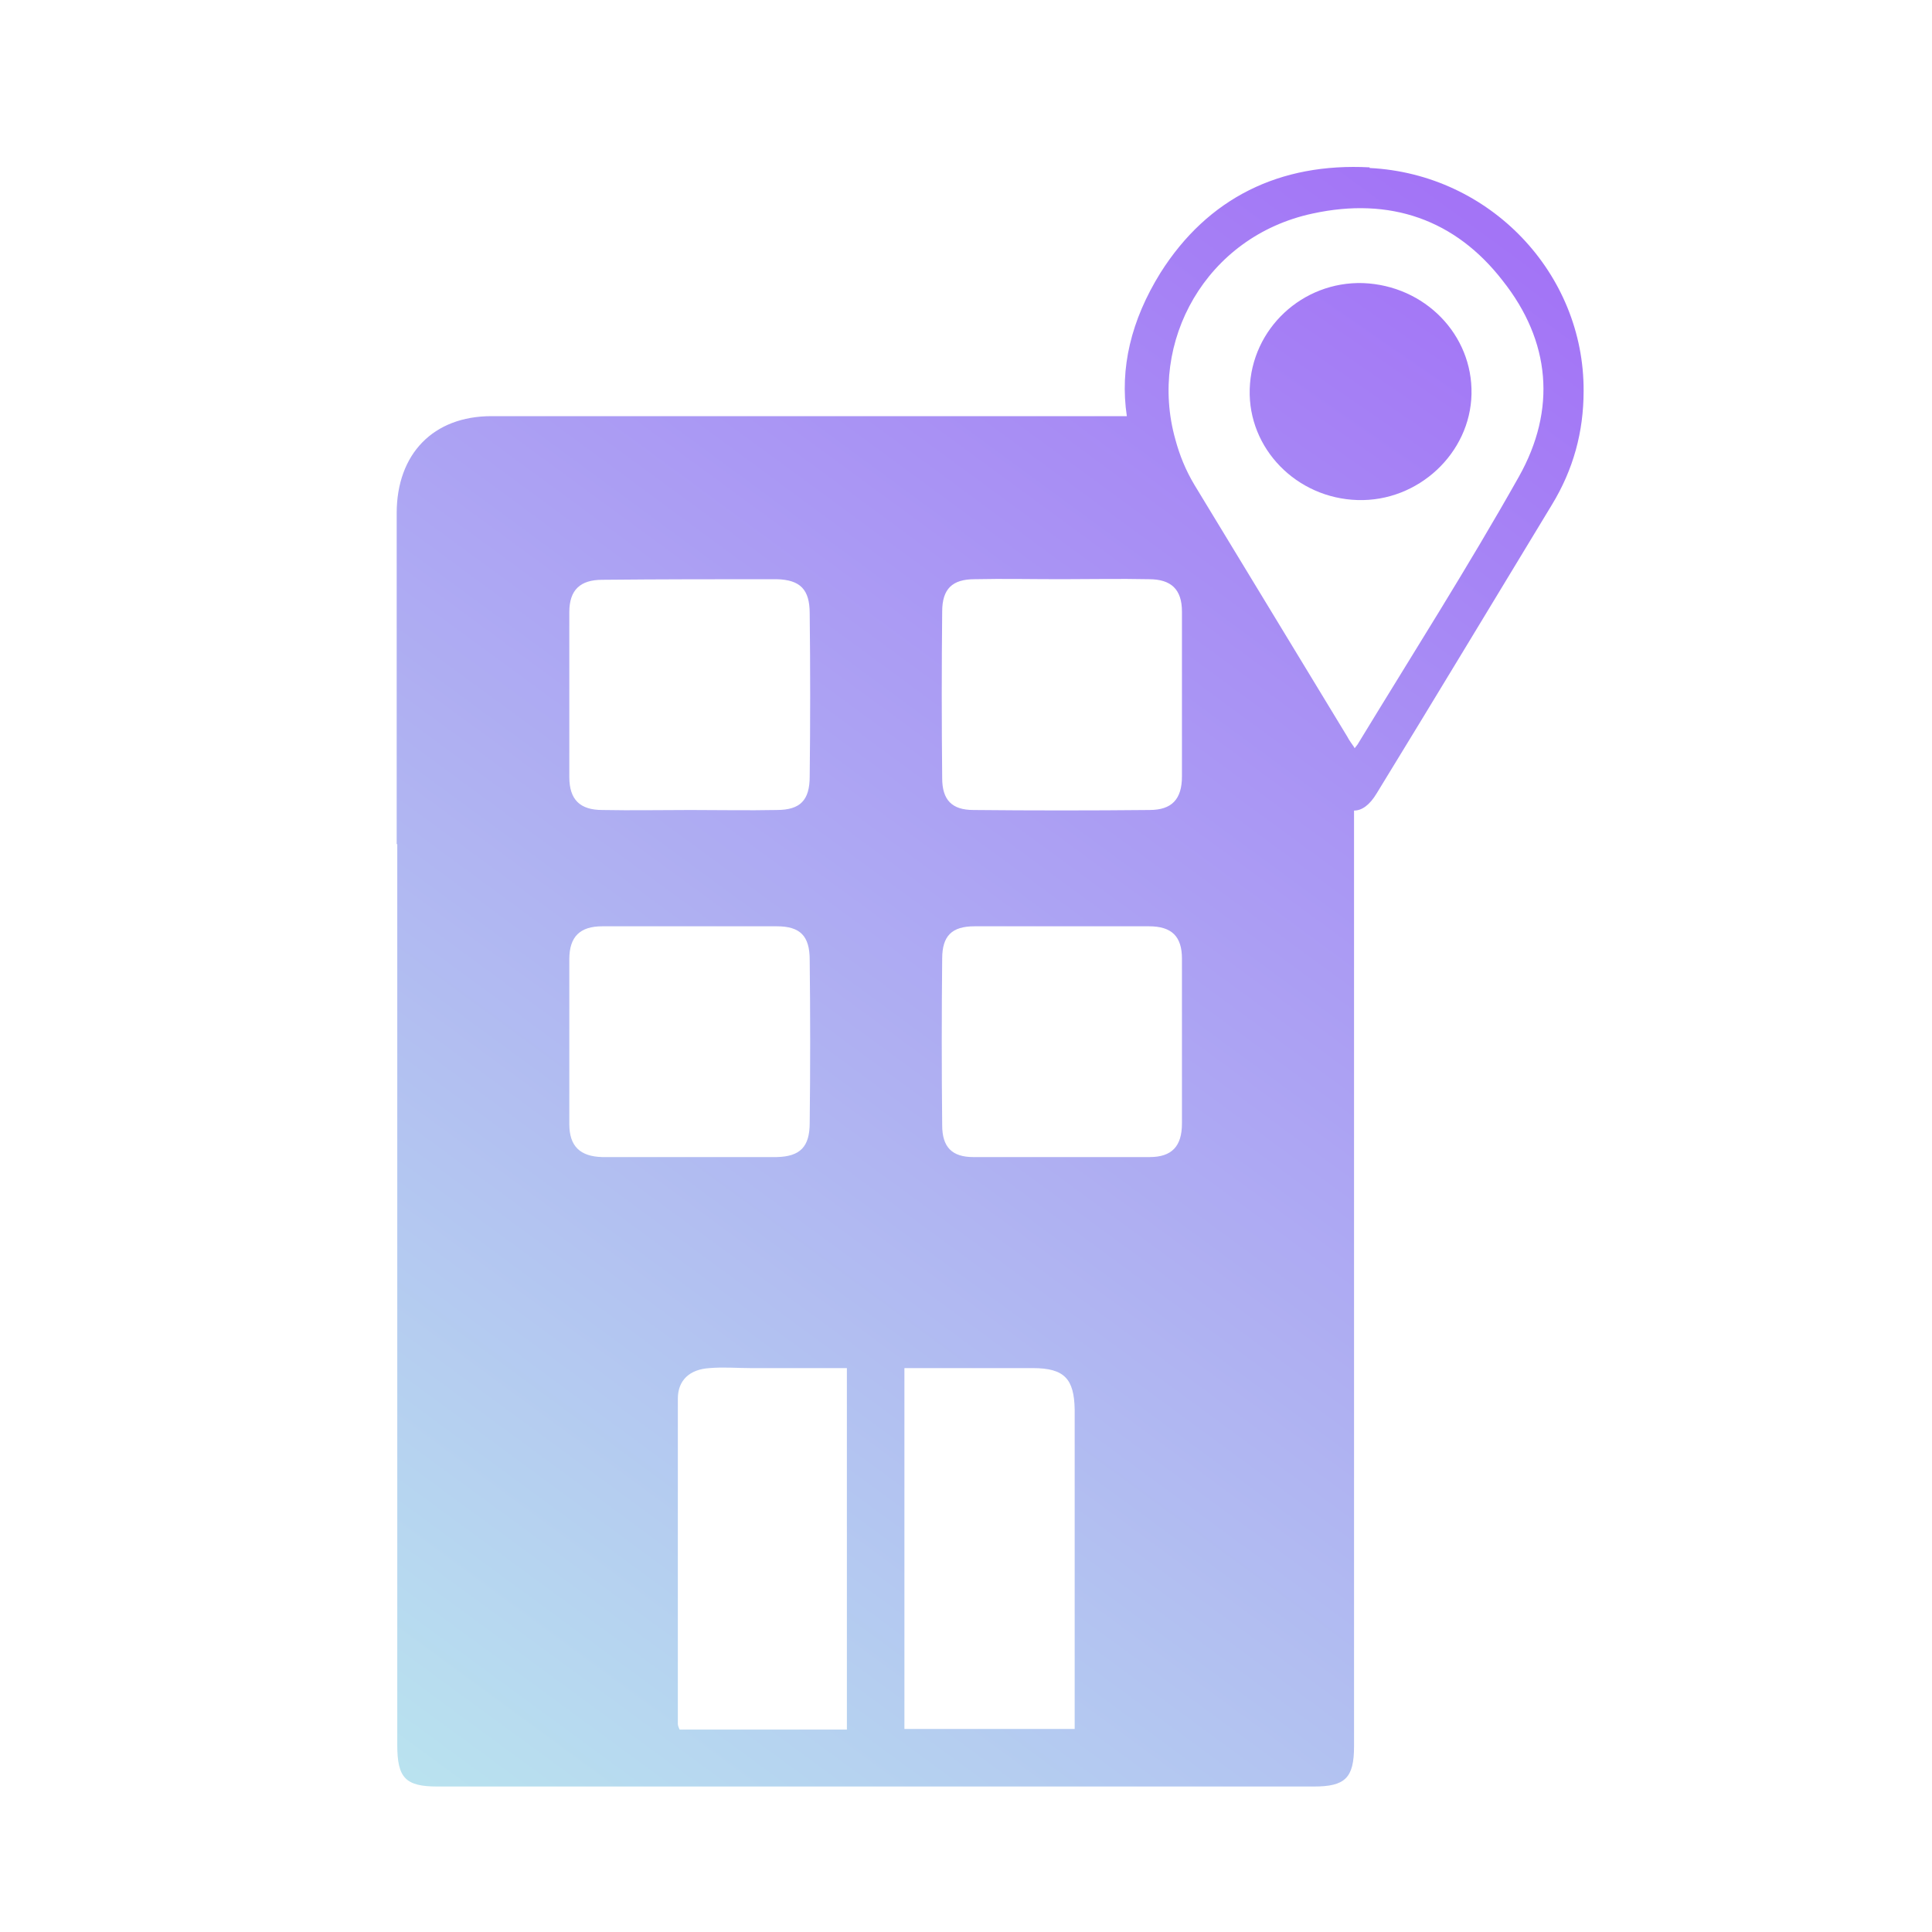 <svg width="40" height="40" viewBox="0 0 40 40" fill="none" xmlns="http://www.w3.org/2000/svg">
<rect width="40" height="40"/>
<g clip-path="url(#clip0_1_18)">
<path d="M28.356 3.465C26.495 3.366 25.005 4.098 24.025 5.65C23.417 6.63 23.181 7.623 23.33 8.616H10.174C8.97 8.616 8.213 9.398 8.213 10.626V17.477H8.225V36.131C8.225 36.814 8.399 36.988 9.057 36.988H27.202C27.847 36.988 28.034 36.814 28.034 36.156V16.782C28.195 16.782 28.356 16.671 28.505 16.422C29.721 14.437 30.925 12.438 32.129 10.453C32.576 9.72 32.787 8.939 32.787 8.095C32.799 5.662 30.851 3.602 28.356 3.478V3.465ZM11.787 12.674C11.787 12.215 12.011 12.004 12.47 12.004C13.674 11.992 14.878 11.992 16.082 11.992C16.566 12.004 16.764 12.203 16.764 12.699C16.777 13.816 16.777 14.945 16.764 16.075C16.764 16.571 16.566 16.77 16.082 16.77C15.486 16.782 14.89 16.77 14.294 16.77C13.699 16.77 13.078 16.782 12.47 16.77C12.011 16.77 11.787 16.559 11.787 16.087V12.674ZM11.787 23.273V19.86C11.787 19.389 12.011 19.178 12.47 19.178H16.082C16.566 19.178 16.764 19.376 16.764 19.873C16.777 21.002 16.777 22.131 16.764 23.248C16.764 23.745 16.566 23.944 16.082 23.956H12.47C12.011 23.944 11.787 23.733 11.787 23.273ZM17.534 35.809H14.071C14.071 35.809 14.034 35.734 14.034 35.697V28.958C14.034 28.573 14.282 28.349 14.692 28.325C14.977 28.3 15.262 28.325 15.536 28.325H17.534V35.809ZM22.25 35.796H18.725V28.325H21.381C22.039 28.325 22.238 28.548 22.25 29.181V35.796ZM24.471 23.261C24.471 23.733 24.261 23.956 23.801 23.956H20.152C19.706 23.956 19.507 23.745 19.507 23.298C19.495 22.144 19.495 21.002 19.507 19.848C19.507 19.376 19.706 19.178 20.177 19.178H23.789C24.261 19.178 24.471 19.389 24.471 19.848C24.471 20.99 24.471 22.131 24.471 23.261ZM24.471 16.075C24.471 16.547 24.261 16.77 23.801 16.77C22.585 16.782 21.369 16.782 20.152 16.77C19.706 16.77 19.507 16.559 19.507 16.112C19.495 14.958 19.495 13.804 19.507 12.662C19.507 12.19 19.718 11.992 20.177 11.992C20.773 11.979 21.369 11.992 21.965 11.992C22.56 11.992 23.181 11.979 23.789 11.992C24.248 11.992 24.471 12.203 24.471 12.662C24.471 13.804 24.471 14.945 24.471 16.075ZM31.447 9.869C30.392 11.743 29.237 13.556 28.12 15.392C28.108 15.417 28.083 15.442 28.046 15.492C28.046 15.479 28.034 15.479 28.034 15.467C27.984 15.392 27.934 15.33 27.897 15.256C26.842 13.518 25.787 11.781 24.732 10.043C24.546 9.733 24.422 9.423 24.335 9.1C23.764 7.077 24.968 4.893 27.177 4.421C28.778 4.073 30.131 4.545 31.111 5.811C32.104 7.064 32.228 8.479 31.447 9.869Z" fill="url(#paint0_linear_1_18)"/>
<path d="M30.466 8.157C30.441 9.385 29.361 10.391 28.108 10.353C26.842 10.316 25.837 9.286 25.874 8.057C25.911 6.804 26.966 5.823 28.22 5.861C29.498 5.91 30.491 6.928 30.466 8.157Z" fill="url(#paint1_linear_1_18)"/>
</g>
<defs>
<linearGradient id="paint0_linear_1_18" x1="8.213" y1="36.983" x2="31.516" y2="5.206" gradientUnits="userSpaceOnUse">
<stop stop-color="#B9E3EF"/>
<stop offset="1" stop-color="#A374F6"/>
</linearGradient>
<linearGradient id="paint1_linear_1_18" x1="9.484" y1="36.983" x2="31.092" y2="5.63" gradientUnits="userSpaceOnUse">
<stop stop-color="#B9E3EF"/>
<stop offset="1" stop-color="#A374F6"/>
</linearGradient>
<clipPath id="clip0_1_18">
<rect width="24.574" height="33.535" fill="white" transform="translate(8.213 3.465)"/>
</clipPath>
</defs>
</svg>
